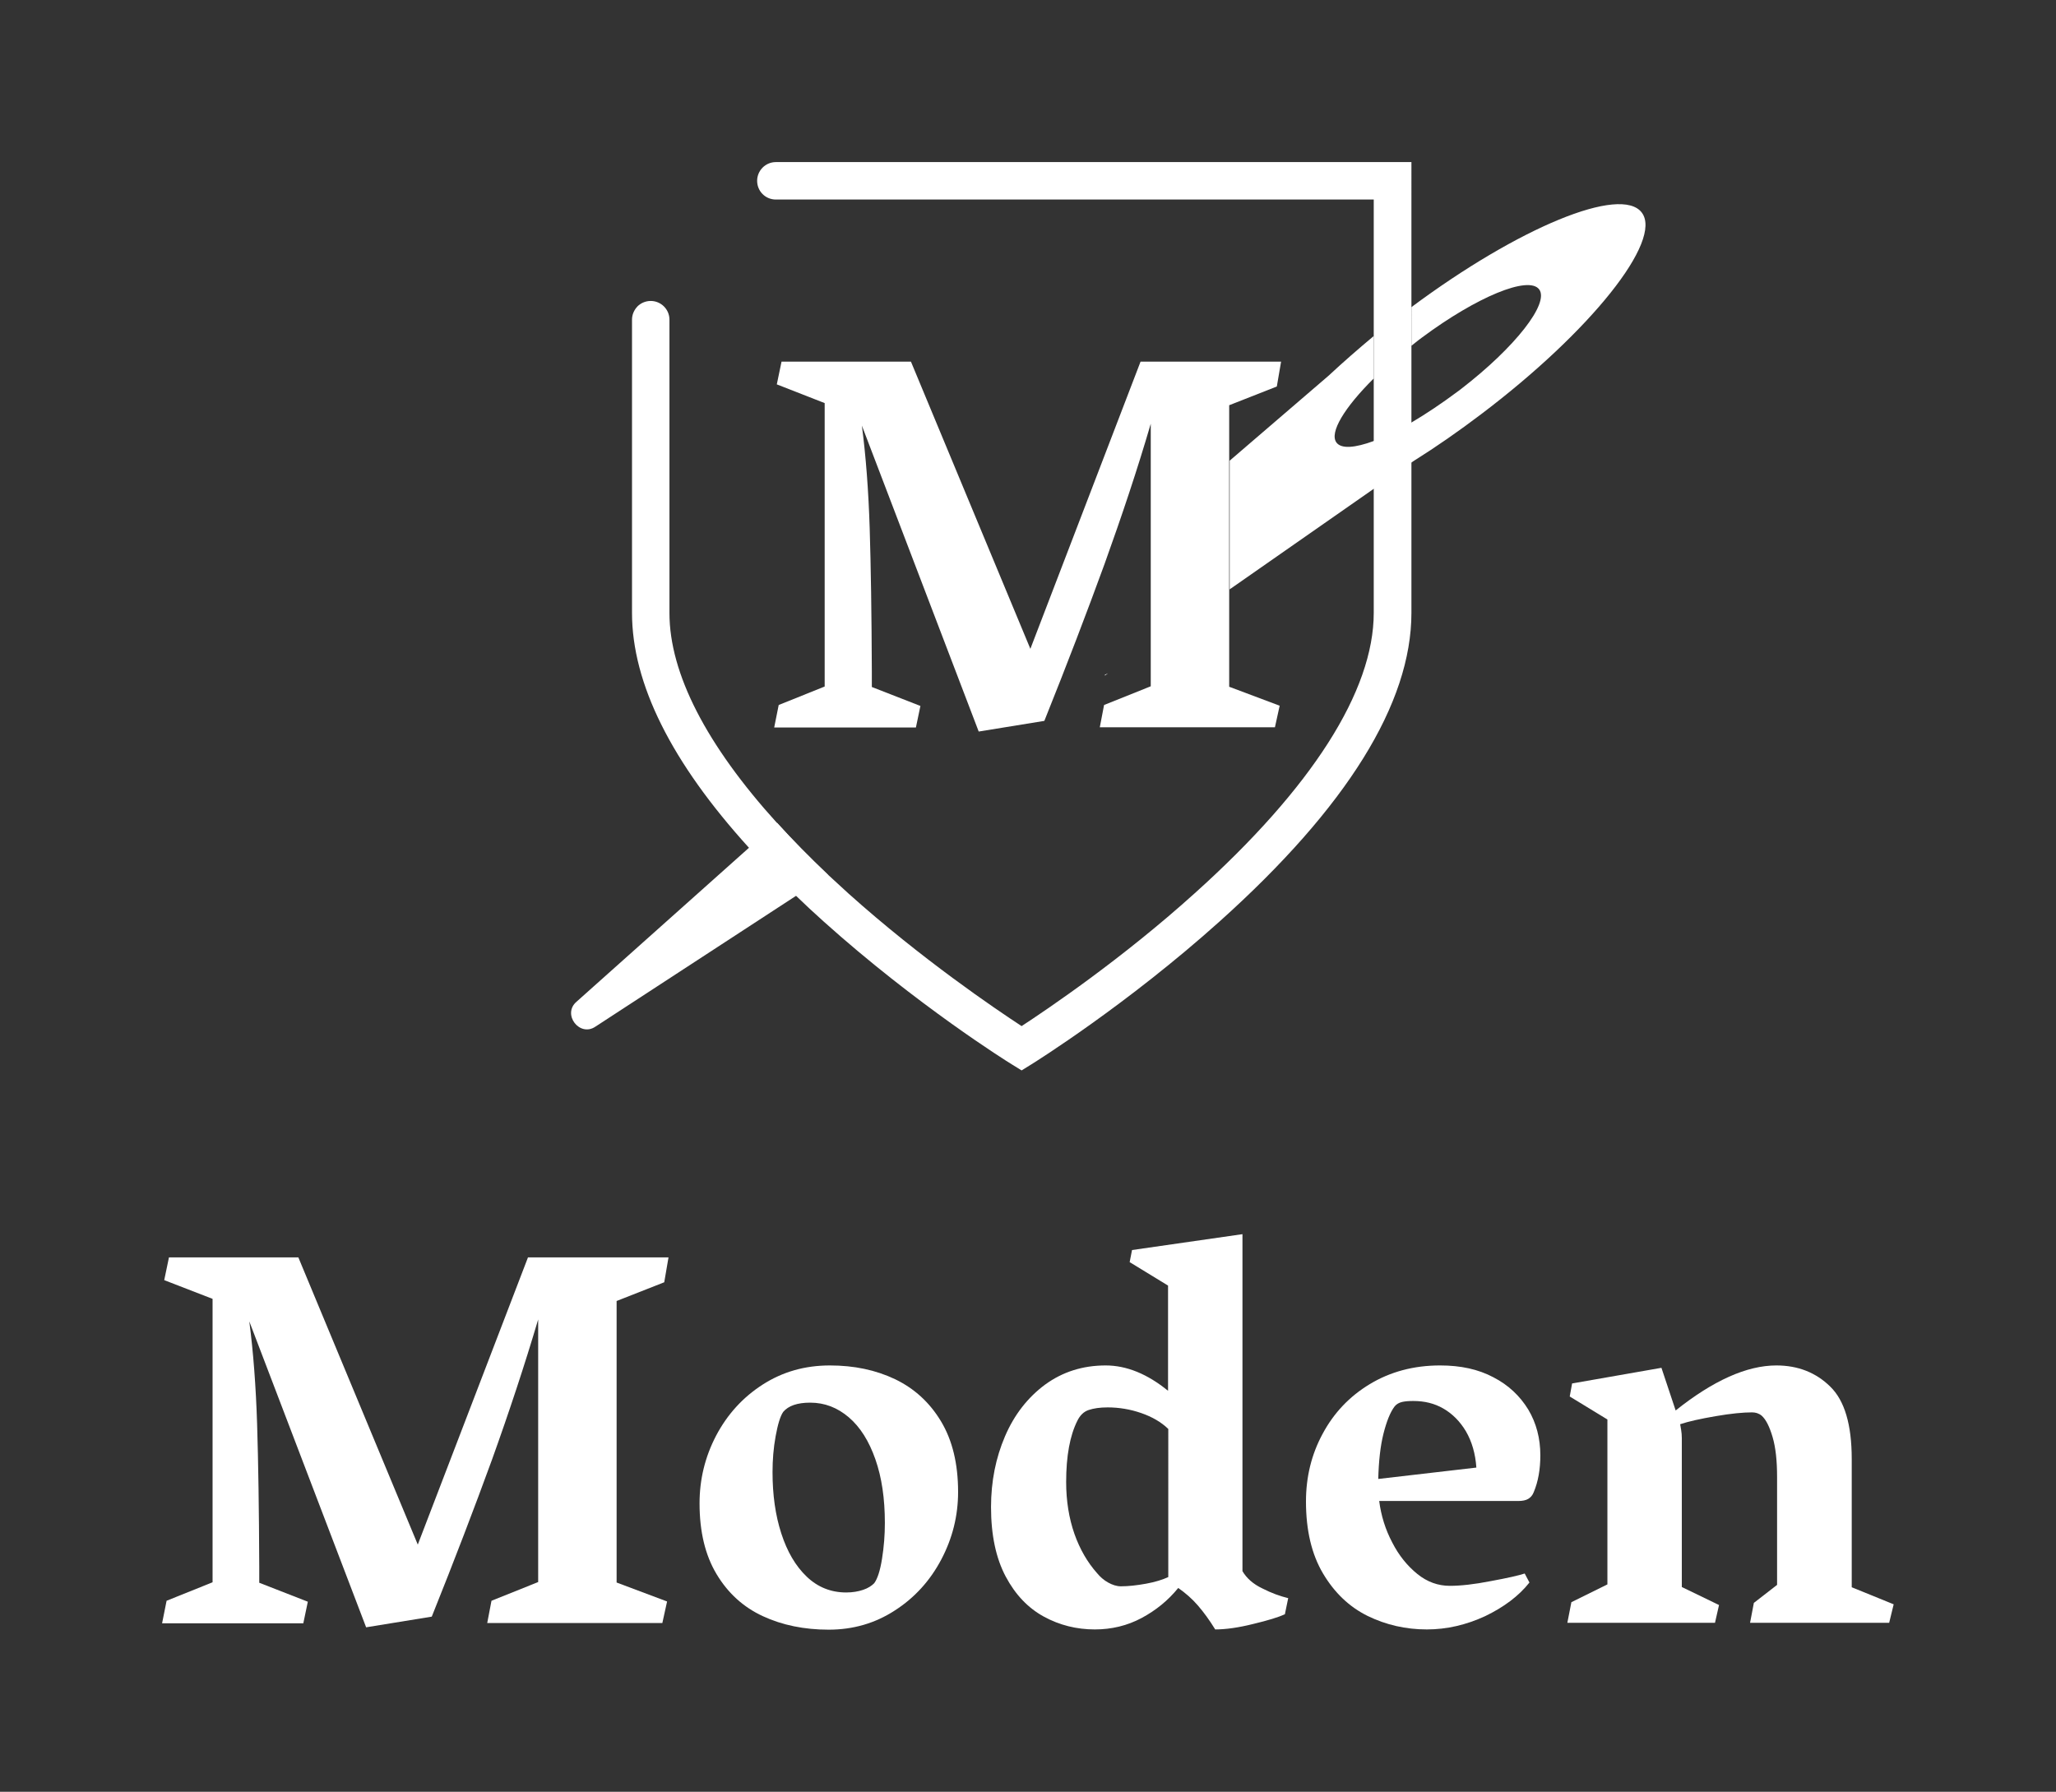 <svg version="1.1" id="Layer_1" xmlns="http://www.w3.org/2000/svg" xmlns:xlink="http://www.w3.org/1999/xlink" x="0px" y="0px"
	 viewBox="0 0 867.6 756.1" style="enable-background:new 0 0 867.6 756.1;" xml:space="preserve">
<rect x="0" y="0" width="867.6" height="756.1" fill="#333333" stroke="none"/>
<style type="text/css">
	.st0{fill:#FFFFFF;}
</style>
<g>
	<path class="st0" d="M69.3,540.2l2-9.6h54.6l50.4,121.2l46.5-121.2h59.3l-1.8,10.5l-20.1,7.9v118.8l21.3,8l-2,9.1h-73.9l1.8-9.4
		l19.7-7.9V556.8c-5.7,19.2-12.2,38.9-19.5,59.2c-7.4,20.3-15.8,42.3-25.4,66.2l-27.7,4.5l-49.3-129.1c1.7,13,2.8,27.5,3.3,43.4
		c0.5,15.9,0.8,36,0.9,60.3v6.6l20.5,8l-1.9,9.1H68.4l1.9-9.5l19.4-7.8V548.1L69.3,540.2z"/>
	<path class="st0" d="M302.2,605.8c4.7-8.9,11.2-16.1,19.6-21.5c8.4-5.4,17.8-8.1,28.4-8.1c10.2,0,19.3,1.9,27.5,5.8
		c8.1,3.9,14.6,9.8,19.4,17.8c4.8,8,7.2,17.9,7.2,29.8c0,10.1-2.4,19.6-7.1,28.5c-4.7,8.9-11.2,16.1-19.6,21.5
		c-8.3,5.4-17.6,8.1-27.9,8.1c-10.3,0-19.6-1.9-27.8-5.7c-8.2-3.8-14.7-9.7-19.5-17.7c-4.8-8-7.2-17.9-7.2-29.9
		C295.2,624.3,297.5,614.8,302.2,605.8z M364.2,670.9c2.1-0.7,3.6-1.7,4.7-2.8c1.4-1.9,2.5-5.3,3.3-10.3c0.8-5,1.2-10,1.2-15.1
		c0-10.3-1.3-19.2-4-26.9c-2.7-7.7-6.4-13.6-11.2-17.7c-4.8-4.1-10.2-6.2-16.3-6.2c-5.4,0-9.2,1.3-11.4,3.9
		c-1.3,1.9-2.3,5.4-3.2,10.3c-0.9,4.9-1.3,10-1.3,15.1c0,9.6,1.2,18.2,3.7,25.9c2.5,7.7,6,13.7,10.7,18.2c4.7,4.5,10.3,6.7,16.7,6.7
		C359.8,672,362.1,671.6,364.2,670.9z"/>
	<path class="st0" d="M532.7,670.3c3.9,2,7.6,3.3,10.9,4.1l-1.4,6.8c-2.6,1.2-7.1,2.6-13.4,4.1c-6.4,1.6-11.7,2.3-16,2.3
		c-2.4-3.9-4.8-7.2-7.3-10.1c-2.5-2.9-5.3-5.3-8.3-7.4c-4.3,5.3-9.5,9.5-15.5,12.7c-6,3.2-12.6,4.8-19.7,4.8
		c-7.7,0-14.9-1.8-21.5-5.4c-6.6-3.6-12-9.2-16.1-16.9c-4.1-7.7-6.2-17.5-6.2-29.3c0-10.9,2-20.8,5.9-29.9
		c3.9-9.1,9.6-16.4,16.9-21.8c7.4-5.4,15.9-8.1,25.6-8.1c8.8,0,17.6,3.6,26.3,10.7v-44.4l-16.2-9.9l1-5.1l46.6-6.7V663
		C526,665.9,528.7,668.4,532.7,670.3z M467.6,667.8c1.8,1,3.6,1.6,5.4,1.6c3.2,0,6.7-0.4,10.6-1.1c3.9-0.7,7-1.7,9.4-2.8V603
		c-3-2.9-6.8-5.1-11.4-6.7c-4.6-1.6-9.4-2.4-14.2-2.4c-3.3,0-5.9,0.4-8,1.1c-2.1,0.7-3.7,2.3-4.8,4.6c-3.1,6.2-4.7,14.8-4.7,25.8
		c0,8,1.2,15.3,3.5,21.9c2.3,6.5,5.5,12,9.5,16.5C464.2,665.4,465.8,666.8,467.6,667.8z"/>
	<path class="st0" d="M630.2,581.2c6.4,3.3,11.2,7.9,14.7,13.6c3.4,5.7,5.1,12.2,5.1,19.3c0,5.9-0.9,11.1-2.8,15.6
		c-0.5,1.3-1.3,2.2-2.3,2.8c-1,0.6-2.4,0.9-4.2,0.9h-58.7c0.8,6.2,2.6,12,5.5,17.5c2.8,5.5,6.4,9.9,10.6,13.3s8.8,5,13.7,5
		c4.5,0,10.2-0.6,17.3-2c7.1-1.3,11.9-2.4,14.3-3.2l2,3.8c-4.5,5.7-10.8,10.4-18.7,14.2c-8,3.7-16.2,5.6-24.6,5.6
		c-8.9,0-17.2-1.9-25-5.7c-7.7-3.8-14-9.8-18.8-17.9c-4.8-8.1-7.2-18.2-7.2-30.4c0-10.3,2.3-19.8,7-28.5c4.7-8.8,11.3-15.8,19.9-21
		s18.5-7.9,29.7-7.9C616.4,576.2,623.8,577.8,630.2,581.2z M623,619.3c-0.4-5.9-1.9-11-4.4-15.3c-2.5-4.2-5.7-7.4-9.5-9.6
		c-3.8-2.2-8-3.2-12.7-3.2c-1.9,0-3.4,0.1-4.7,0.4c-1.3,0.3-2.4,0.9-3.2,1.9c-1.9,2.5-3.4,6.4-4.7,11.5c-1.3,5.2-2,11.5-2.2,19.1
		L623,619.3z"/>
	<path class="st0" d="M662.4,589.3l1-5.5l37.7-6.6l6,18c15.8-12.6,30-19,42.5-19c9.1,0,16.7,3,22.7,8.9c6.1,5.9,9.1,16.1,9.1,30.6
		v54.1l17.7,7.2l-1.9,7.8h-58.7l1.6-8.4l9.8-7.6v-45.6c0-6.8-0.6-12.4-1.9-16.8c-1.3-4.4-2.8-7.4-4.6-9c-1.2-1-2.6-1.4-4.1-1.4
		c-3.8,0-8.9,0.5-15.3,1.6c-6.4,1.1-11.4,2.2-15,3.4c0.1,0.4,0.2,1.2,0.4,2.3c0.2,1.2,0.3,2.4,0.3,3.6v62.8l15.7,7.6l-1.7,7.5h-62.3
		l1.7-8.7l15.2-7.5V599L662.4,589.3z"/>
</g>
<g>
	<path class="st0" d="M327.9,347.2L316,357.8l-72.7,64.9c-6.2,5.3,1.3,15.1,8,10.5l84.5-55.1l13.6-8.9
		C341.6,361.7,334.4,354.4,327.9,347.2z"/>
	<g>
		<path class="st0" d="M327.8,162.2l2-9.6h54.6l50.4,121.2l46.5-121.2h59.3l-1.8,10.5l-20.1,7.9v118.8l21.3,8l-2,9.1h-73.9l1.8-9.4
			l19.7-7.9V178.8c-5.6,19.2-12.2,38.9-19.5,59.2c-7.4,20.3-15.8,42.3-25.4,66.2l-27.7,4.5l-49.3-129.1c1.7,13,2.8,27.5,3.3,43.4
			s0.8,36,0.9,60.3v6.6l20.5,8l-1.9,9.1h-59.8l1.9-9.5l19.4-7.8V170.1L327.8,162.2z"/>
	</g>
	<path class="st0" d="M327.4,68.4c-4.4,0-7.9,3.6-7.9,7.9c0,4.4,3.5,7.9,7.9,7.9h252.3v174.4c0,33-26.1,73.9-75.5,118.3
		c-30.8,27.8-62.1,48.9-73.1,56.1c-11-7.2-42.2-28.3-73-55.9c-2.9-2.7-5.8-5.3-8.6-7.9c-7.9-7.5-15.1-14.7-21.6-21.9
		c-29.8-32.9-45.4-63.1-45.4-88.6V134.9c0-4.4-3.6-7.9-7.9-7.9c-2.2,0-4.2,0.9-5.6,2.3c-1.4,1.5-2.3,3.4-2.3,5.6v123.7
		c0,29.8,16.6,63.1,49.4,99.2c6.1,6.7,12.7,13.4,19.8,20.2c3.7,3.6,7.6,7.2,11.6,10.8c39.2,35.2,77.7,59.3,79.4,60.3l4.2,2.6
		l4.2-2.6c1.6-1,40.2-25.1,79.4-60.3c53.7-48.2,80.9-92,80.9-130.2V68.4H327.4z"/>
	<path class="st0" d="M692.8,89.7c-8.8-11.6-51.9,6.2-97.2,39.9v16.3c1-0.8,1.9-1.5,2.9-2.3c0.5-0.4,1.1-0.8,1.6-1.2
		c23-17.1,44.9-26.2,49.4-20.3c4.4,5.9-10.2,24.5-32.9,42c-0.5,0.4-1,0.8-1.6,1.2c-6.7,5-13.3,9.4-19.4,13c-5.8,3.4-11.2,6-15.9,7.8
		c-7.9,2.9-13.6,3.4-15.7,0.7c-3.2-4.2,3.4-14.9,15.7-27.1v-17.9c-6.7,5.6-13,11.1-18.8,16.5c0,0.1-0.1,0.1-0.1,0.1l-41.9,36v54.3
		l60.9-42.5l15.9-11.1l1.2-0.8c9.1-5.7,18.6-12.3,28.1-19.5C671.3,139.8,701.8,101.5,692.8,89.7z M466.3,284.7l-0.1,0.4l1.4-1
		L466.3,284.7z"/>
</g>
</svg>
